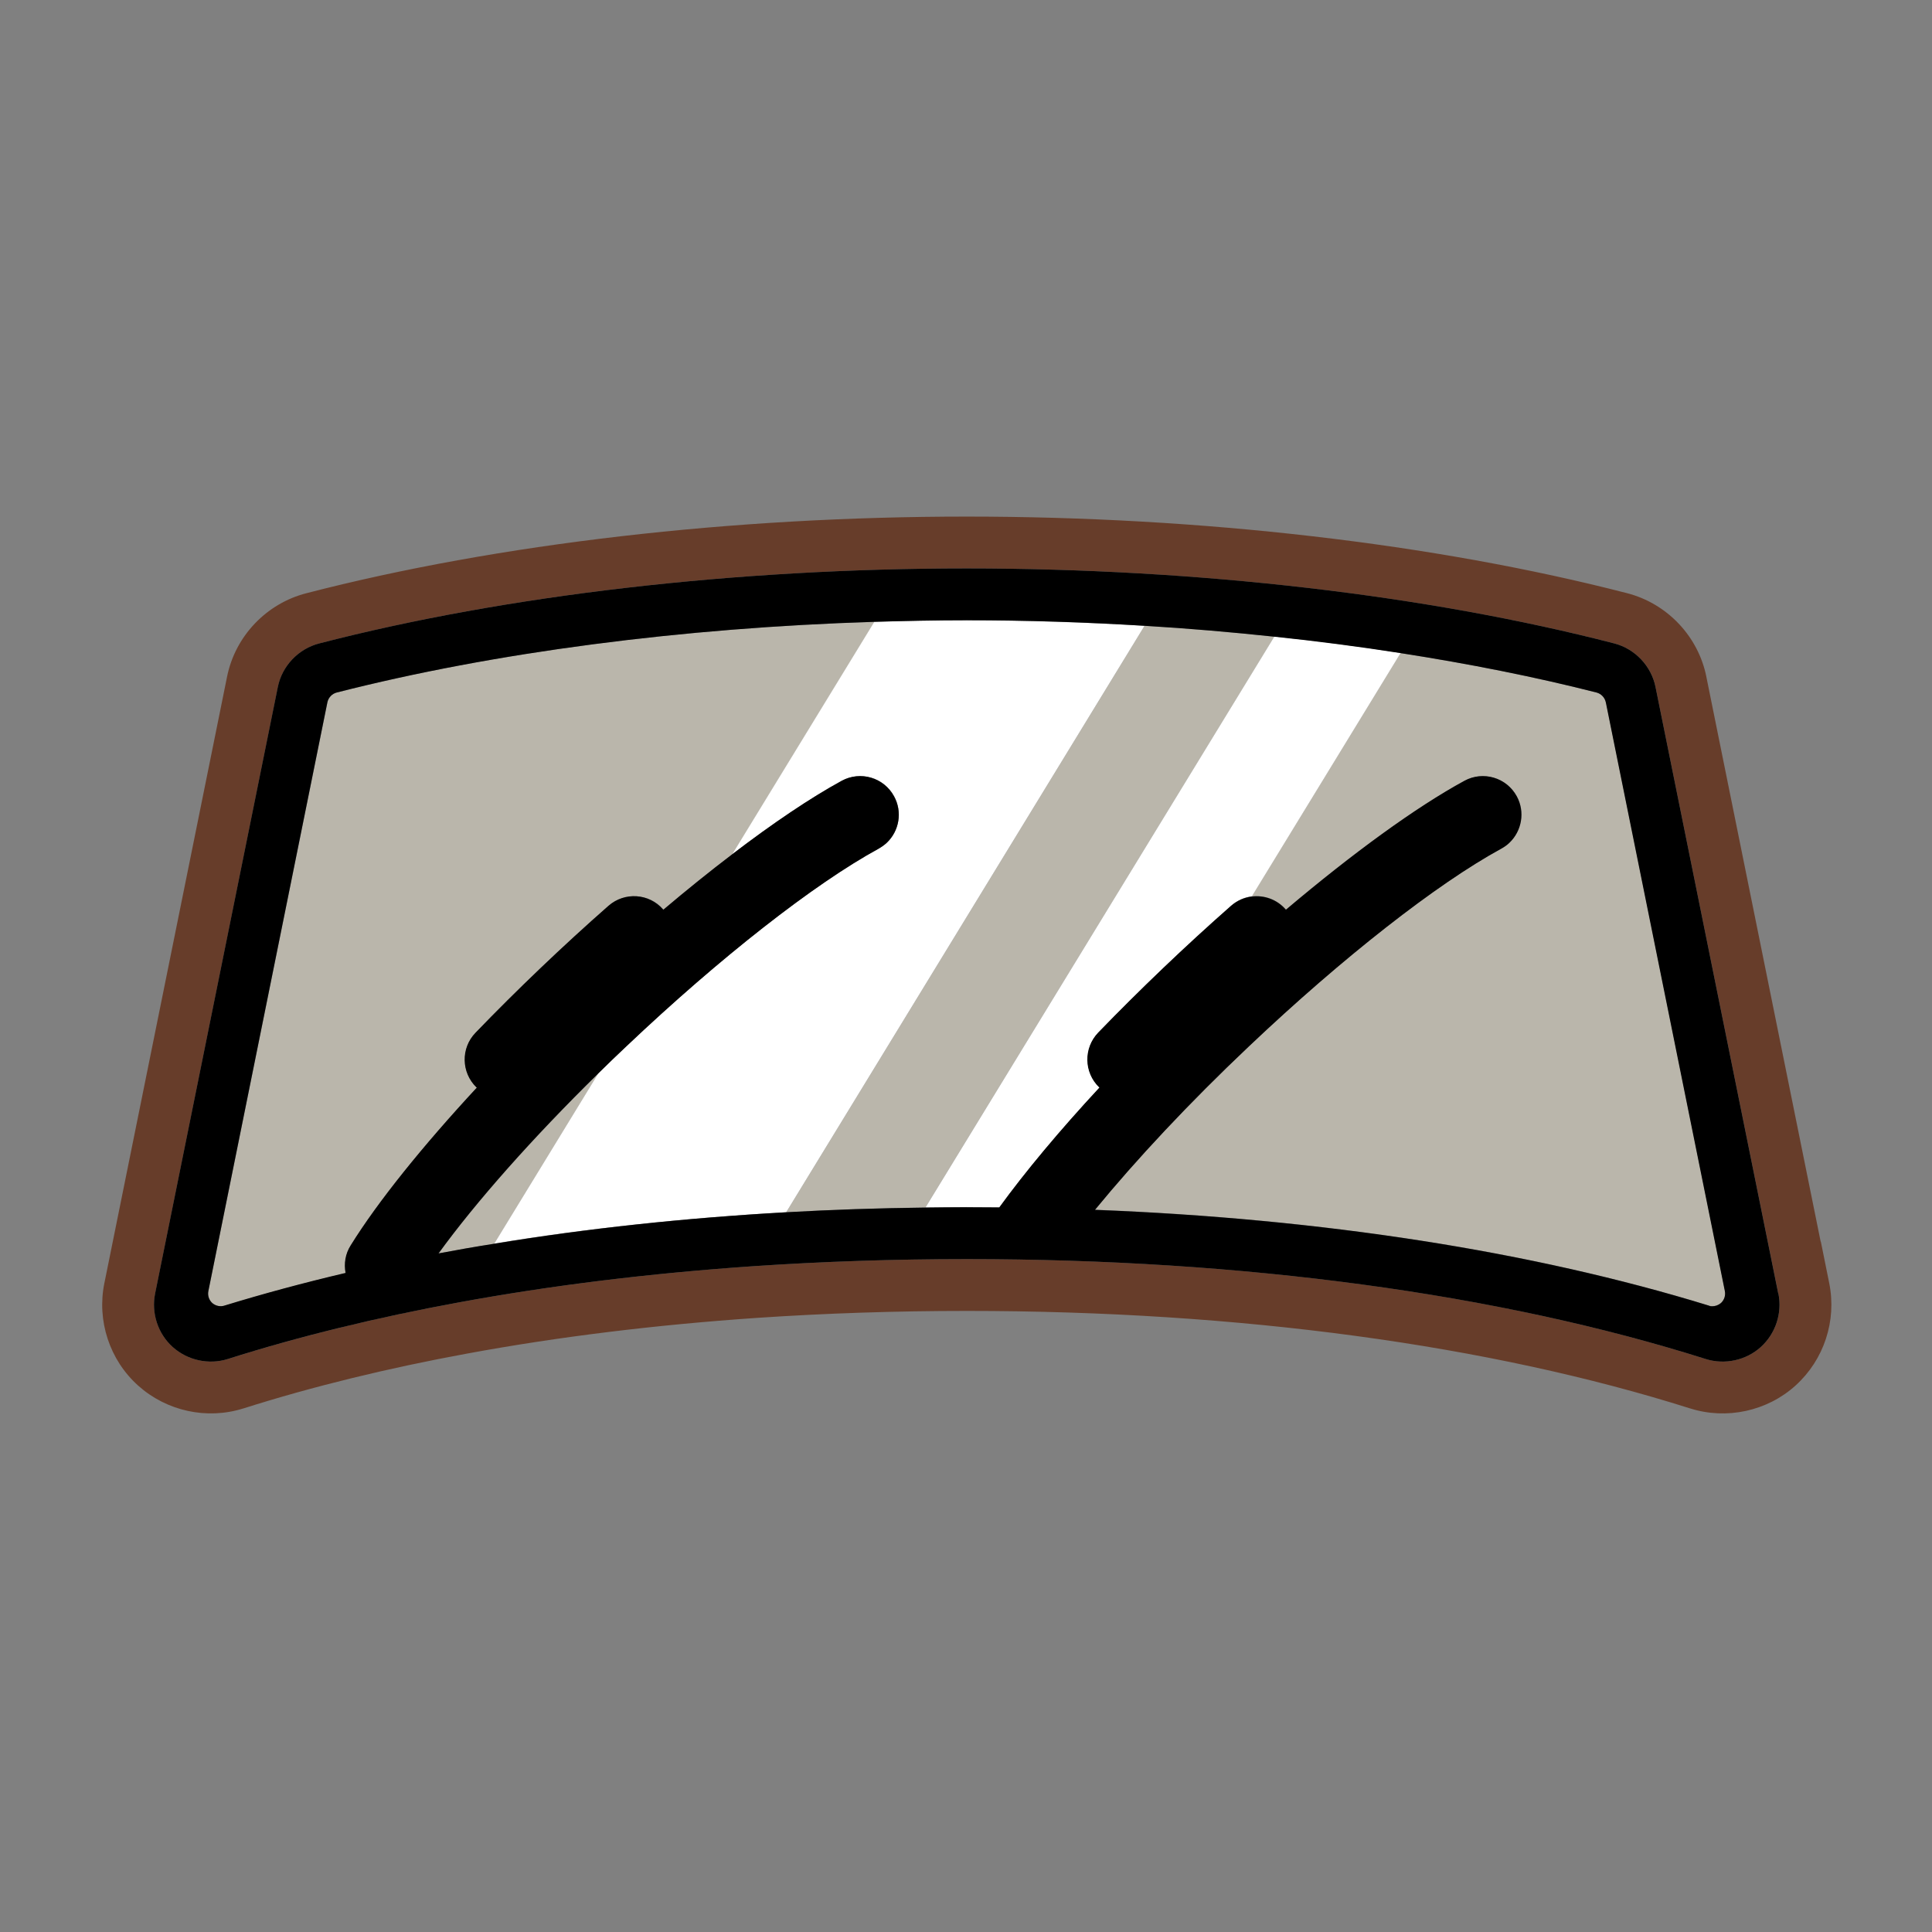 <?xml version="1.0" encoding="UTF-8"?> <svg xmlns="http://www.w3.org/2000/svg" width="96" height="96" viewBox="0 0 96 96" fill="none"><rect x="0" y="0" width="96" height="96" fill="#808080" stroke="none"/><path d="M48.031 25.669C59.654 25.669 71.303 27.009 80.856 29.477C82.84 29.99 84.393 31.62 84.792 33.646H84.791L90.468 61.697H90.477L90.894 63.763C91.271 65.634 90.632 67.565 89.224 68.842L89.223 68.843C87.812 70.121 85.793 70.558 83.978 69.982V69.983C74.027 66.835 61.601 65.139 48.04 65.139C44.483 65.139 40.995 65.257 37.611 65.485C32.563 65.831 27.75 66.422 23.246 67.252H23.244C19.265 67.983 15.533 68.894 12.103 69.982L12.102 69.981C10.279 70.56 8.277 70.115 6.868 68.853C5.439 67.574 4.809 65.624 5.185 63.763L5.186 63.762L11.281 33.633C11.685 31.609 13.239 29.985 15.227 29.476C24.764 27.008 36.411 25.669 48.031 25.669ZM48.031 28.245C36.586 28.245 25.157 29.567 15.867 31.971C14.828 32.237 14.012 33.096 13.806 34.143L7.71 64.272C7.513 65.251 7.847 66.273 8.586 66.934C9.324 67.595 10.381 67.827 11.325 67.527C14.428 66.543 17.754 65.703 21.264 65.008L22.779 64.719C27.39 63.869 32.301 63.268 37.435 62.916C40.878 62.684 44.425 62.564 48.04 62.564L49.326 62.569C62.586 62.672 74.814 64.382 84.754 67.527C85.64 67.808 86.631 67.622 87.353 67.053L87.494 66.934C88.232 66.264 88.567 65.251 88.369 64.272H88.361L82.264 34.143C82.058 33.096 81.243 32.237 80.212 31.971C71.195 29.642 60.188 28.329 49.104 28.249L48.031 28.245Z" fill="#673D2A"></path><path d="M56.874 31.095L39.066 60.237C41.342 60.108 43.643 60.031 45.987 59.996L63.323 31.636C61.202 31.413 59.055 31.224 56.874 31.095Z" fill="#BAB6AB"></path><path d="M16.736 34.41C16.504 34.47 16.324 34.658 16.272 34.89L10.356 64.152C10.313 64.367 10.382 64.59 10.554 64.745C10.717 64.891 10.949 64.942 11.163 64.882C13.095 64.29 15.104 63.749 17.182 63.259C17.096 62.804 17.165 62.306 17.431 61.877C18.788 59.705 21.003 56.948 23.699 54.046C23.699 54.046 23.682 54.038 23.682 54.029C22.927 53.291 22.901 52.08 23.639 51.316C25.683 49.195 27.984 46.997 30.25 45.005C31.049 44.309 32.26 44.387 32.955 45.177C32.955 45.177 32.964 45.194 32.972 45.202C34.149 44.206 35.291 43.288 36.398 42.446L43.456 30.898C33.9 31.198 24.558 32.409 16.744 34.41H16.736Z" fill="#BAB6AB"></path><path d="M79.791 34.89C79.74 34.65 79.568 34.469 79.328 34.409C76.288 33.637 73.008 32.984 69.591 32.452L62.198 44.541C62.807 44.464 63.443 44.678 63.881 45.176C63.881 45.176 63.889 45.194 63.898 45.202C67.221 42.395 70.355 40.111 72.768 38.797C73.695 38.29 74.863 38.634 75.369 39.561C75.79 40.342 75.618 41.287 75 41.871C74.88 41.982 74.742 42.077 74.596 42.163C71.402 43.906 66.714 47.581 62.06 51.985C59.098 54.785 56.454 57.618 54.41 60.108C65.701 60.554 76.142 62.169 84.909 64.873C84.969 64.891 85.029 64.899 85.097 64.899C85.252 64.899 85.398 64.839 85.518 64.736C85.681 64.59 85.759 64.367 85.716 64.144L79.8 34.882L79.791 34.89Z" fill="#BAB6AB"></path><path d="M21.789 62.281C22.699 62.109 23.627 61.946 24.562 61.8L29.731 53.342C26.46 56.553 23.661 59.713 21.789 62.289V62.281Z" fill="#BAB6AB"></path><path d="M48.037 30.821C46.509 30.821 44.972 30.846 43.444 30.898L36.386 42.446C38.404 40.909 40.275 39.647 41.83 38.797C42.757 38.291 43.925 38.634 44.431 39.561C44.852 40.343 44.68 41.287 44.062 41.871C43.942 41.983 43.813 42.077 43.658 42.163C40.464 43.906 35.776 47.581 31.122 51.986C30.65 52.432 30.186 52.887 29.731 53.334L24.562 61.791C29.156 61.036 34.016 60.52 39.065 60.237L56.873 31.095C53.953 30.924 50.991 30.821 48.037 30.821Z" fill="white"></path><path d="M48.04 59.988C48.581 59.988 49.122 59.988 49.663 59.996C50.968 58.202 52.668 56.167 54.643 54.038C54.643 54.038 54.626 54.029 54.626 54.02C53.87 53.282 53.845 52.071 54.575 51.307C56.618 49.186 58.928 46.988 61.186 44.996C61.486 44.73 61.839 44.584 62.208 44.533L69.6 32.443C67.557 32.125 65.462 31.851 63.324 31.627L45.988 59.996C46.667 59.996 47.353 59.979 48.04 59.979V59.988Z" fill="white"></path><path d="M88.359 64.272L82.263 34.143C82.056 33.096 81.241 32.237 80.21 31.971C70.903 29.567 59.475 28.245 48.029 28.245C36.584 28.245 25.155 29.567 15.865 31.971C14.826 32.237 14.011 33.096 13.804 34.143L7.708 64.272C7.511 65.251 7.846 66.273 8.584 66.934C9.322 67.595 10.379 67.827 11.323 67.527C14.869 66.402 18.707 65.466 22.777 64.719C27.388 63.869 32.299 63.268 37.434 62.916C40.877 62.684 44.423 62.564 48.038 62.564C61.793 62.564 74.492 64.281 84.753 67.527C85.697 67.827 86.762 67.595 87.492 66.934C88.23 66.265 88.565 65.251 88.367 64.272H88.359ZM85.517 64.745C85.397 64.848 85.242 64.908 85.088 64.908C85.027 64.908 84.967 64.908 84.907 64.874C76.141 62.178 65.7 60.555 54.409 60.117C56.452 57.627 59.097 54.793 62.059 51.994C66.713 47.581 71.401 43.914 74.595 42.172C74.75 42.086 74.887 41.991 74.999 41.88C75.617 41.296 75.789 40.343 75.368 39.57C74.861 38.634 73.694 38.291 72.766 38.797C70.353 40.111 67.219 42.395 63.897 45.203C63.888 45.194 63.888 45.185 63.879 45.185C63.441 44.687 62.806 44.473 62.197 44.55C61.836 44.593 61.475 44.747 61.175 45.005C58.917 46.988 56.615 49.195 54.563 51.316C53.834 52.08 53.851 53.291 54.615 54.029C54.623 54.029 54.623 54.038 54.632 54.038C52.657 56.167 50.957 58.202 49.652 59.997C49.111 59.997 48.57 59.988 48.029 59.988C47.342 59.988 46.664 59.997 45.977 60.005C43.642 60.031 41.332 60.108 39.057 60.237C34.016 60.52 29.157 61.044 24.563 61.8C23.627 61.946 22.7 62.109 21.79 62.281C23.653 59.713 26.46 56.545 29.723 53.342C30.187 52.887 30.642 52.441 31.123 51.994C35.777 47.581 40.465 43.914 43.659 42.172C43.805 42.086 43.942 41.991 44.062 41.88C44.681 41.296 44.852 40.343 44.423 39.57C43.916 38.634 42.757 38.291 41.821 38.797C40.267 39.647 38.395 40.909 36.386 42.446C35.279 43.288 34.128 44.215 32.96 45.203C32.952 45.194 32.952 45.185 32.943 45.185C32.248 44.387 31.037 44.309 30.238 45.005C27.98 46.988 25.671 49.195 23.627 51.316C22.889 52.08 22.914 53.291 23.67 54.029C23.679 54.029 23.687 54.038 23.696 54.038C21 56.949 18.776 59.705 17.428 61.877C17.153 62.306 17.084 62.796 17.17 63.251C15.092 63.74 13.083 64.281 11.151 64.874C10.945 64.942 10.713 64.891 10.542 64.745C10.379 64.59 10.31 64.367 10.353 64.152L16.269 34.89C16.32 34.659 16.5 34.47 16.732 34.41C24.546 32.417 33.879 31.198 43.435 30.898C44.964 30.855 46.501 30.82 48.029 30.82C50.991 30.82 53.945 30.915 56.864 31.095C59.045 31.224 61.2 31.413 63.313 31.636C65.451 31.859 67.546 32.134 69.589 32.452C73.007 32.984 76.295 33.637 79.326 34.41C79.558 34.47 79.738 34.659 79.79 34.89L85.706 64.152C85.749 64.367 85.68 64.59 85.517 64.745Z" fill="black"></path></svg> 